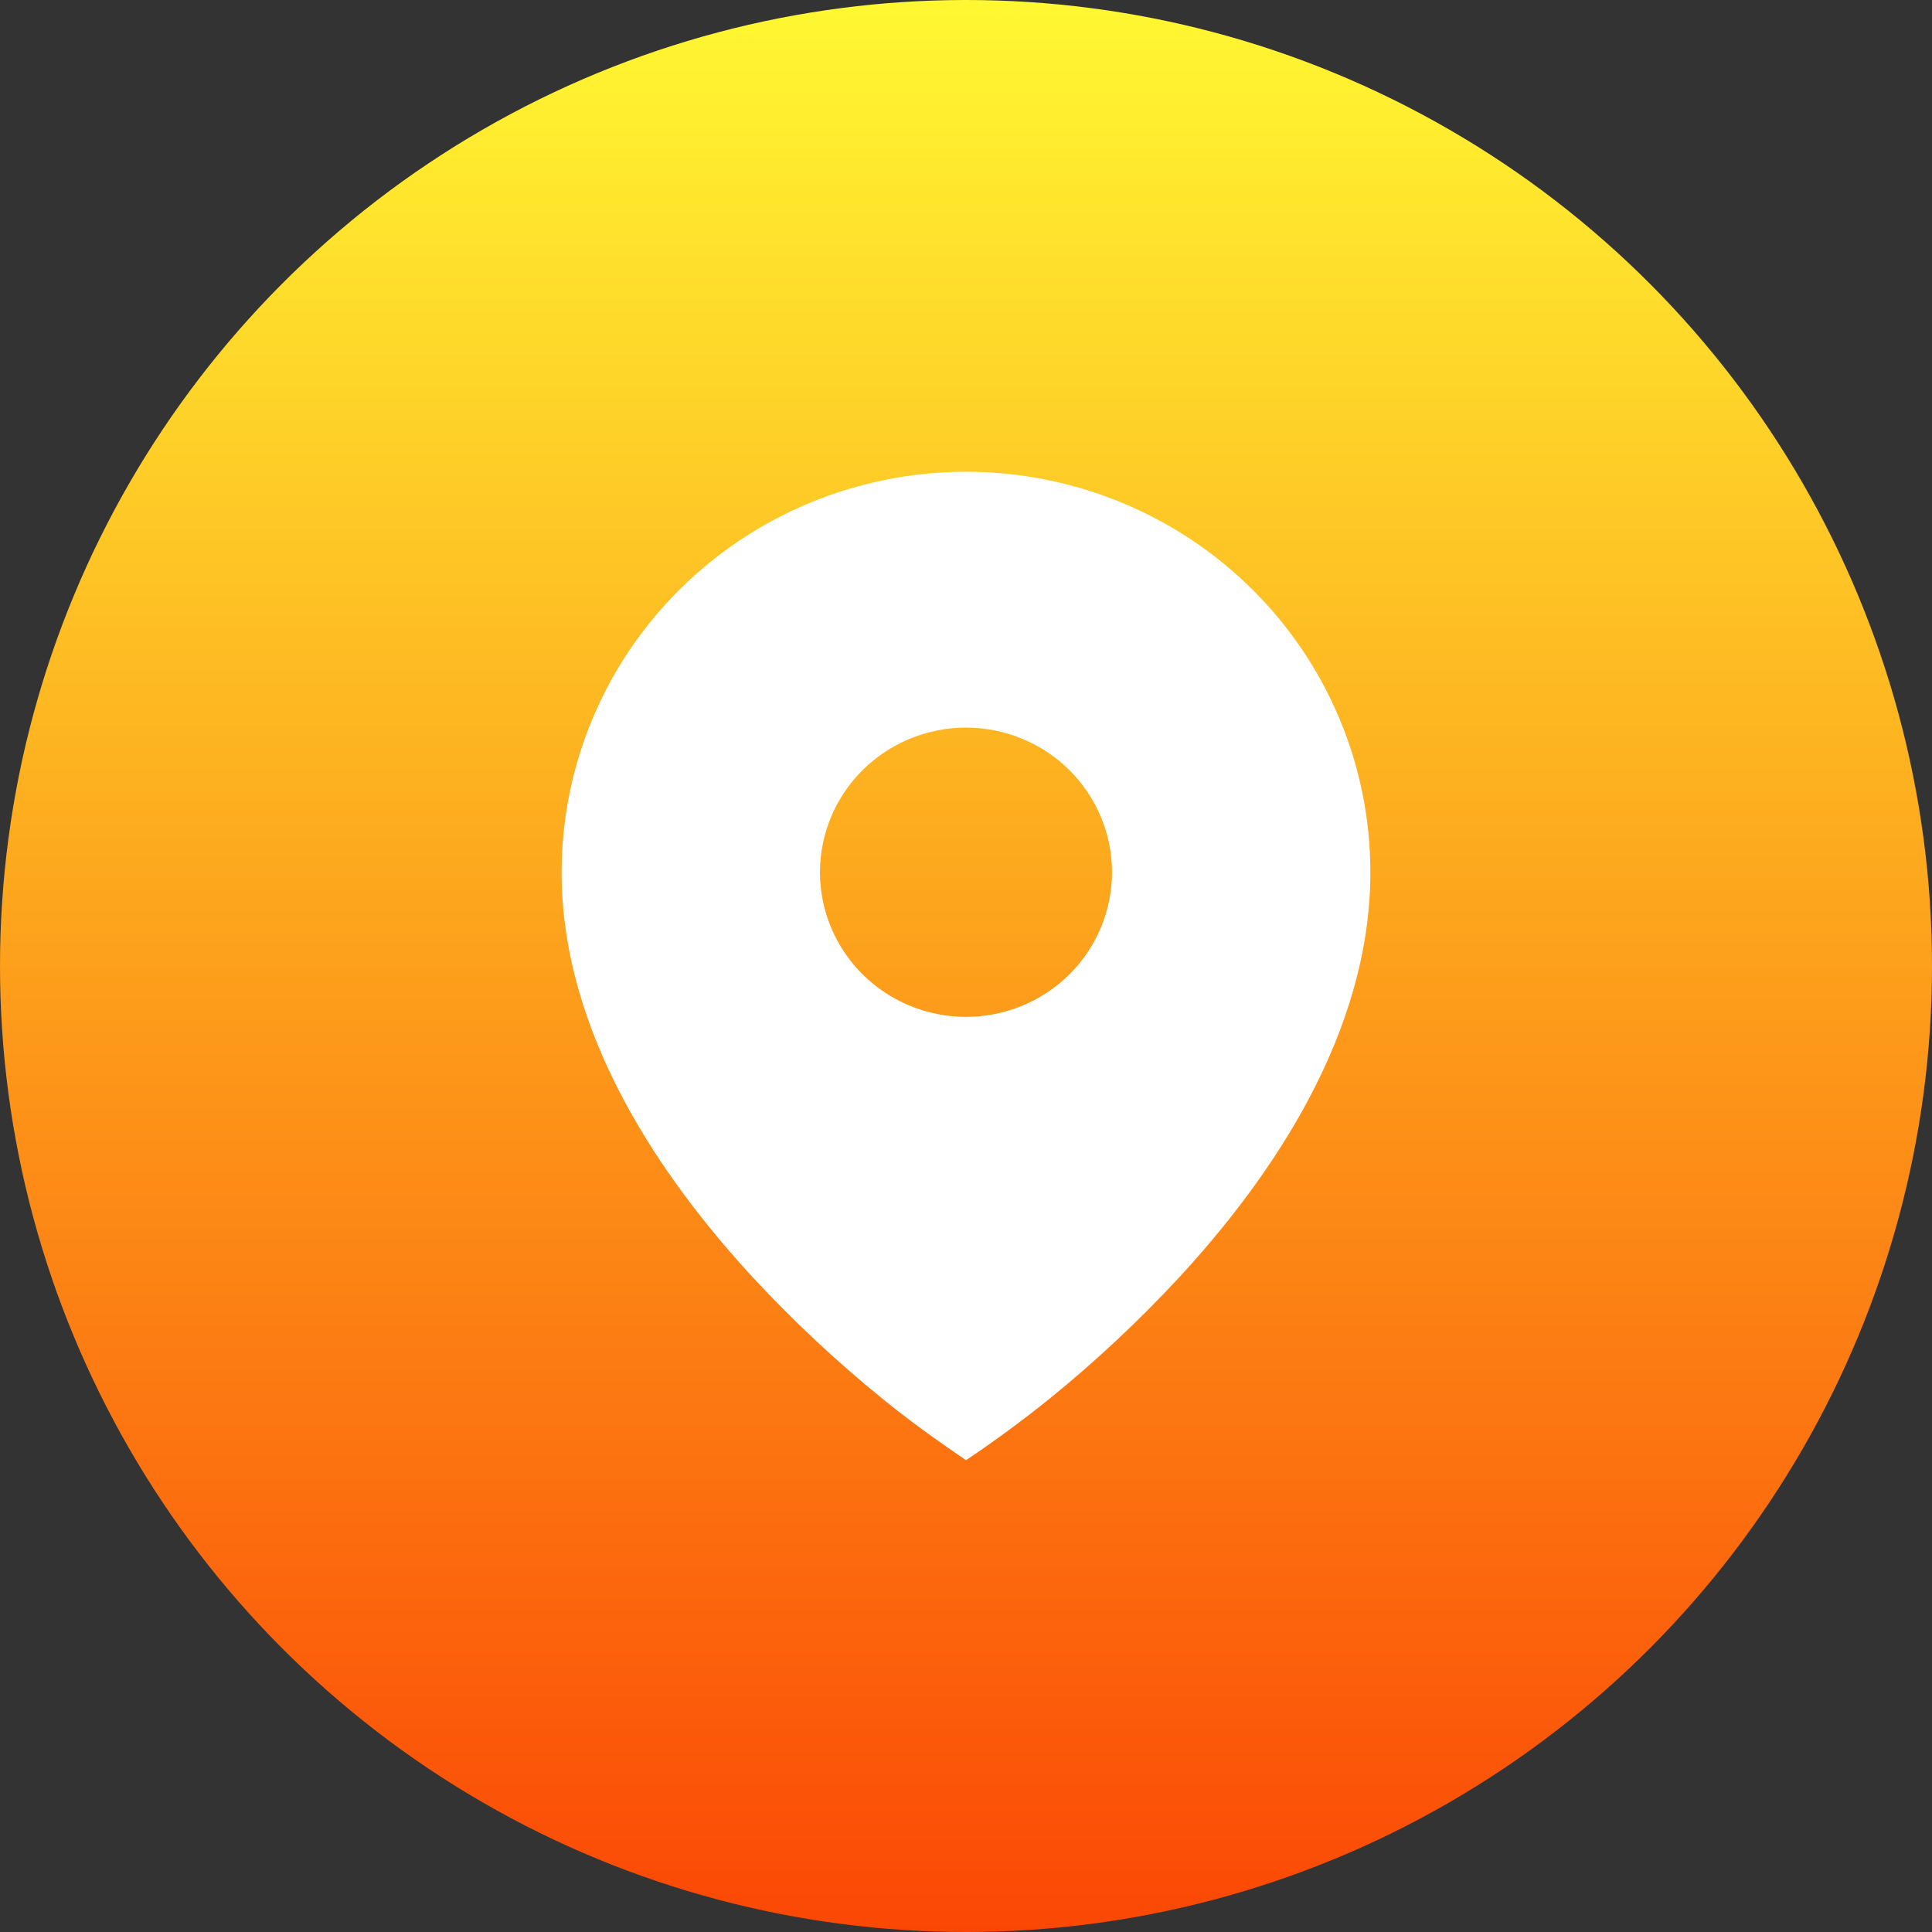 <?xml version="1.0" encoding="UTF-8"?>
<svg xmlns="http://www.w3.org/2000/svg" width="54" height="54" viewBox="0 0 54 54" fill="none">
  <rect x="0" y="0" width="54" height="54" fill="#333333" stroke="none"/>
  <circle cx="27" cy="27" r="27" fill="url(#paint0_linear_4169_93)"></circle>
  <path d="M24.632 39.069C25.393 39.691 26.187 40.259 27 40.814C27.814 40.267 28.604 39.684 29.367 39.069C30.639 38.035 31.836 36.913 32.95 35.712C35.517 32.932 38.302 28.903 38.302 24.38C38.302 22.91 38.01 21.454 37.442 20.096C36.874 18.738 36.041 17.504 34.992 16.465C33.942 15.425 32.696 14.601 31.325 14.038C29.953 13.476 28.484 13.186 27 13.186C25.515 13.186 24.046 13.476 22.674 14.038C21.303 14.601 20.057 15.425 19.008 16.465C17.958 17.504 17.126 18.738 16.558 20.096C15.99 21.454 15.697 22.91 15.697 24.38C15.697 28.903 18.483 32.931 21.049 35.712C22.163 36.913 23.36 38.034 24.632 39.069ZM27 28.422C25.917 28.422 24.879 27.996 24.114 27.238C23.348 26.48 22.918 25.451 22.918 24.38C22.918 23.308 23.348 22.279 24.114 21.521C24.879 20.763 25.917 20.337 27 20.337C28.082 20.337 29.12 20.763 29.886 21.521C30.651 22.279 31.081 23.308 31.081 24.38C31.081 25.451 30.651 26.48 29.886 27.238C29.12 27.996 28.082 28.422 27 28.422Z" fill="white"></path>
  <defs>
    <linearGradient id="paint0_linear_4169_93" x1="27" y1="0" x2="27" y2="54" gradientUnits="userSpaceOnUse">
      <stop stop-color="#FFF832"></stop>
      <stop offset="1" stop-color="#FB4705"></stop>
    </linearGradient>
  </defs>
</svg>

